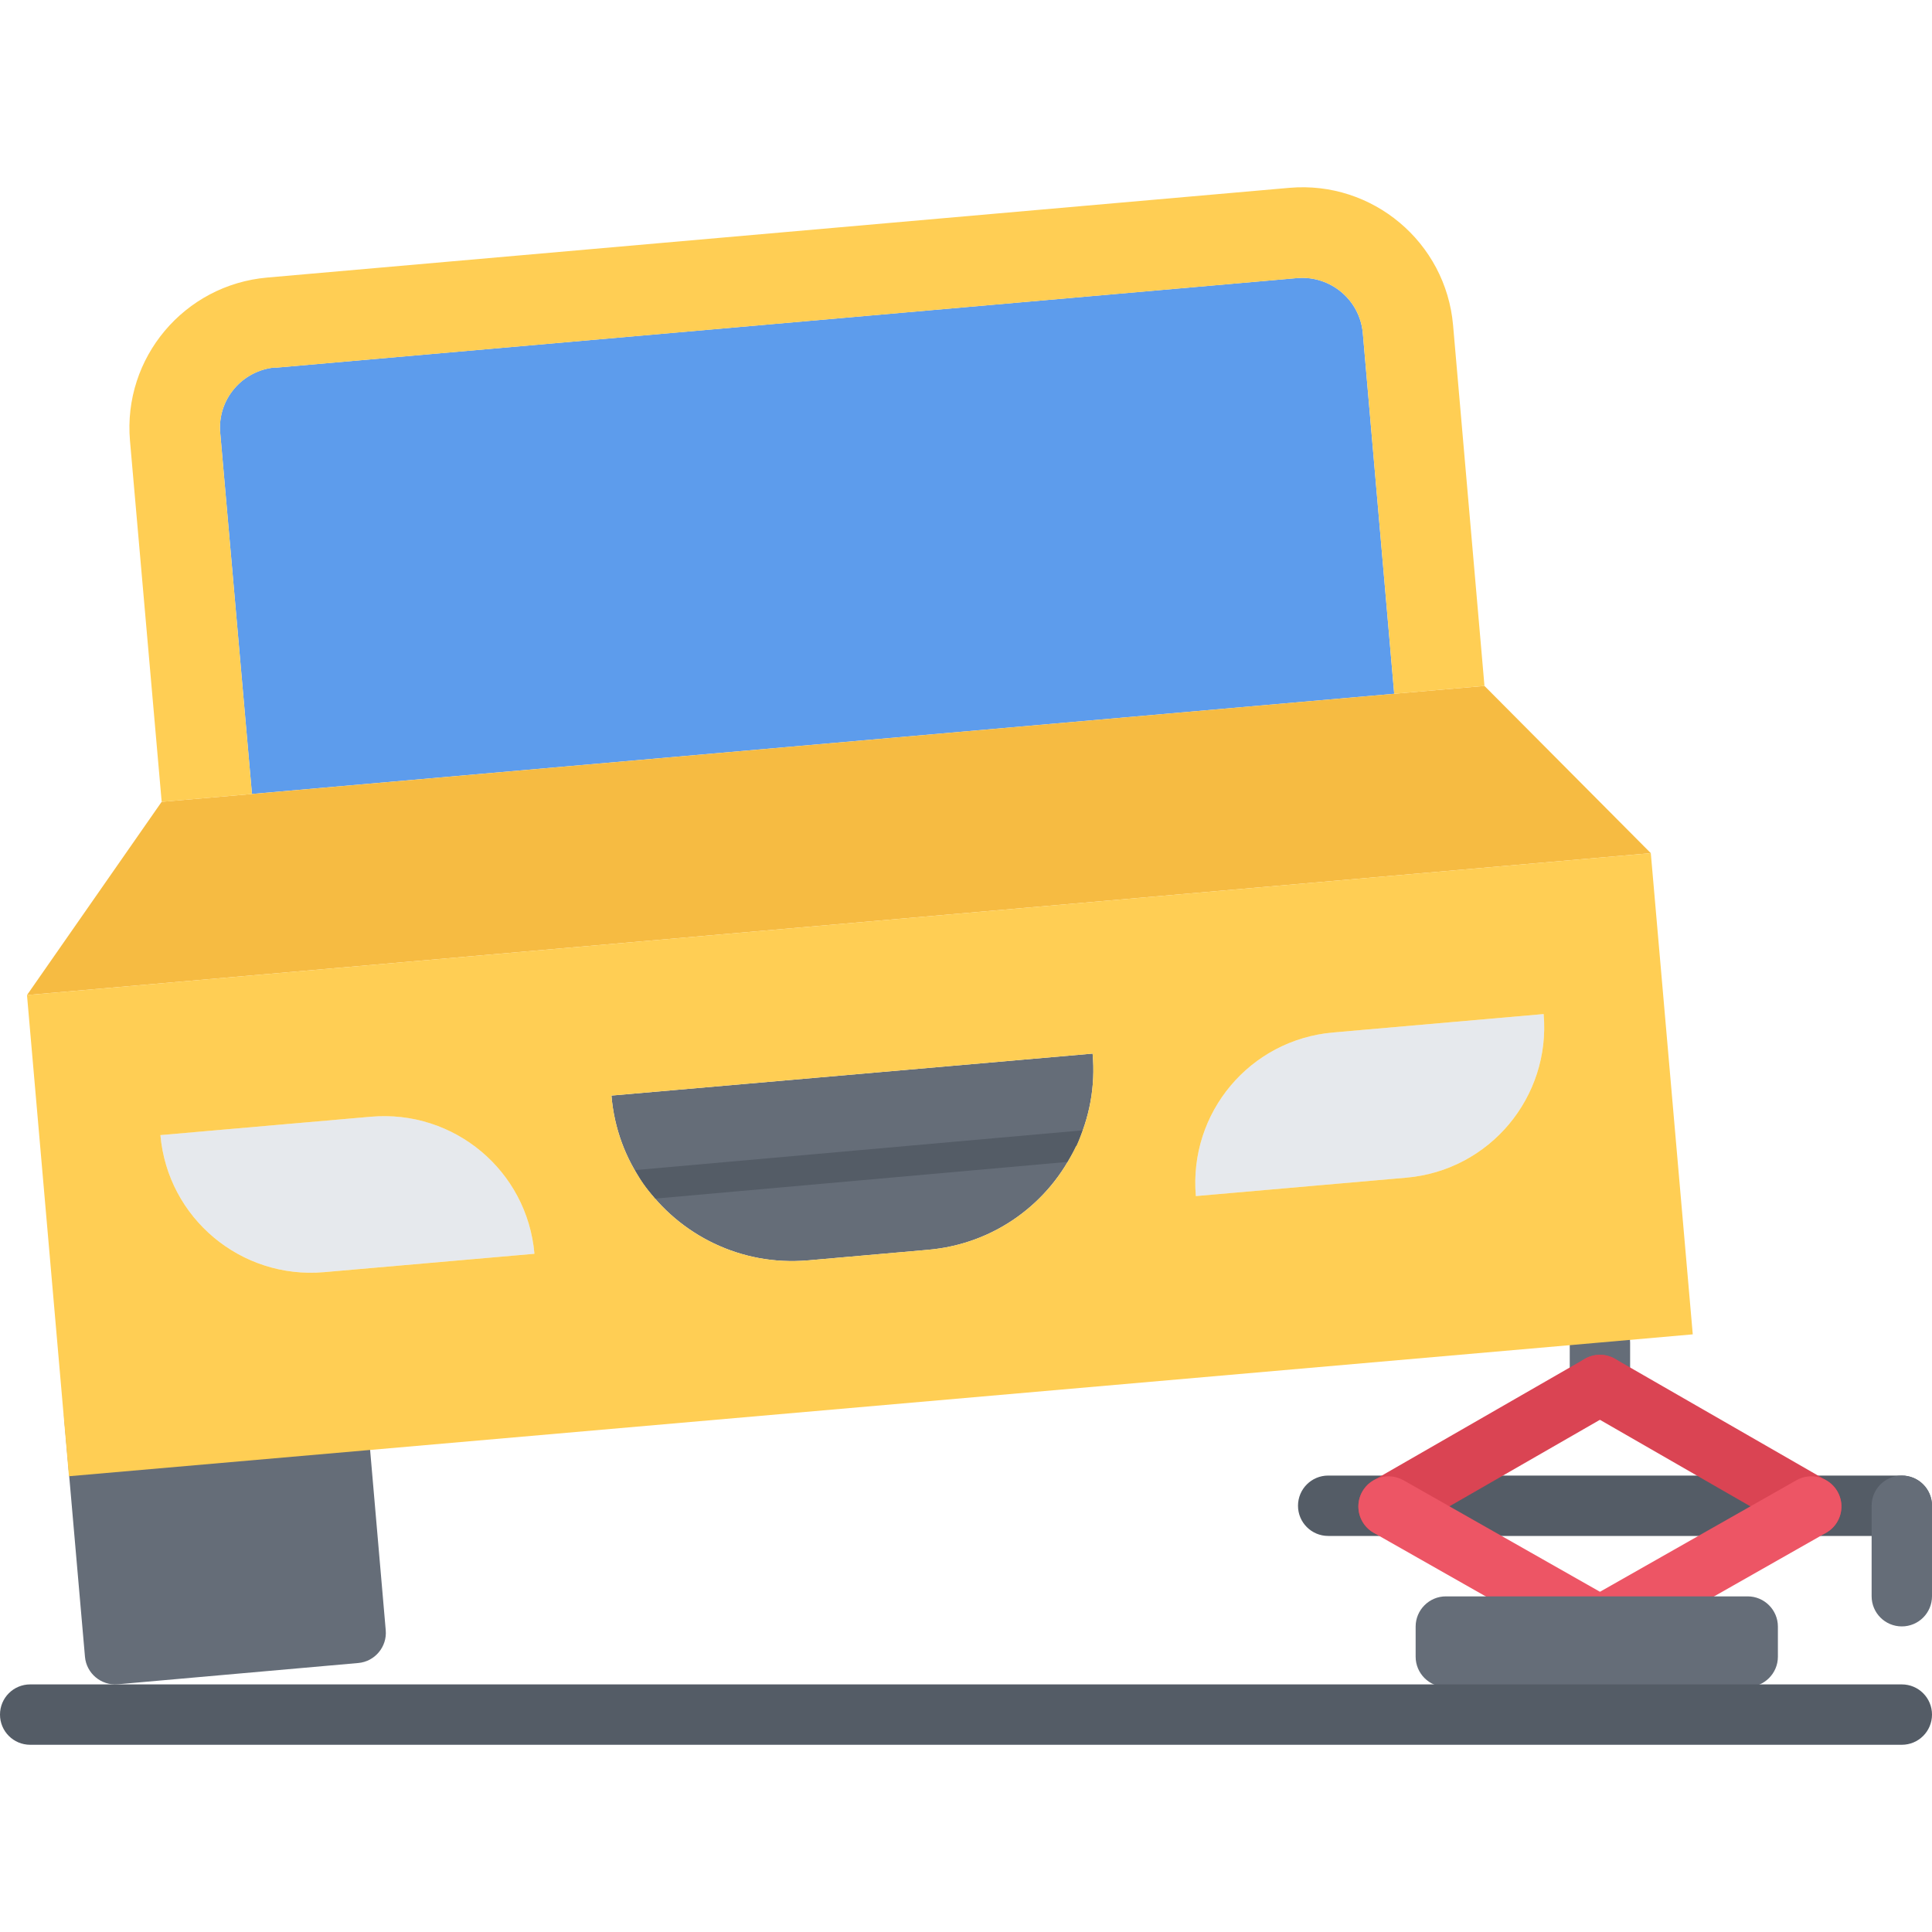 <svg xmlns="http://www.w3.org/2000/svg" xmlns:xlink="http://www.w3.org/1999/xlink" id="icons" x="0px" y="0px" width="64px" height="64px" viewBox="0 0 64 64" xml:space="preserve"><g>	<g>		<path fill="#656D78" d="M11.011,45.2c0.548-0.048,1.035,0.361,1.083,0.909l0.684,7.896c0.048,0.548-0.361,1.036-0.909,1.084   L3.9,55.794c-0.548,0.048-1.036-0.36-1.085-0.908l-0.69-7.906c-0.049-0.548,0.359-1.035,0.907-1.083L11.011,45.2z"></path>	</g>	<g>		<path fill="#656D78" d="M53,46.879c-0.553,0-1-0.447-1-1v-1.401c0-0.553,0.447-1,1-1s1,0.447,1,1v1.401   C54,46.432,53.553,46.879,53,46.879z"></path>	</g>	<g>		<path fill="#545C66" d="M63,50.88H43.998c-0.553,0-1-0.447-1-1s0.447-1,1-1H63c0.553,0,1,0.447,1,1S63.553,50.88,63,50.88z"></path>	</g>	<g>		<path fill="#DA4453" d="M59.999,50.905c-0.169,0-0.341-0.043-0.498-0.133l-7-4.026c-0.479-0.275-0.644-0.887-0.368-1.366   c0.276-0.478,0.888-0.642,1.366-0.368l7,4.026c0.479,0.275,0.644,0.887,0.368,1.366C60.682,50.726,60.345,50.905,59.999,50.905z"></path>	</g>	<g>		<path fill="#DA4453" d="M45.999,50.905c-0.347,0-0.683-0.18-0.868-0.502c-0.275-0.479-0.11-1.09,0.369-1.365l7.002-4.026   c0.477-0.274,1.089-0.109,1.365,0.369c0.275,0.479,0.11,1.09-0.369,1.365l-7.002,4.026C46.34,50.862,46.168,50.905,45.999,50.905z   "></path>	</g>	<g>		<path fill="#ED5565" d="M53.001,54.88c-0.349,0-0.687-0.182-0.87-0.506c-0.273-0.48-0.104-1.091,0.375-1.363l7-3.975   c0.482-0.275,1.092-0.104,1.363,0.375c0.273,0.48,0.104,1.091-0.375,1.363l-7,3.975C53.338,54.838,53.168,54.88,53.001,54.88z"></path>	</g>	<g>		<path fill="#ED5565" d="M52.999,54.88c-0.167,0-0.337-0.042-0.493-0.13l-7.002-3.975c-0.479-0.273-0.648-0.884-0.376-1.364   c0.273-0.479,0.882-0.647,1.364-0.376l7.002,3.975c0.479,0.273,0.648,0.884,0.376,1.364C53.686,54.698,53.348,54.88,52.999,54.88z   "></path>	</g>	<g>		<path fill="#656D78" d="M57.895,52.882c0.55,0,1,0.45,1,1v1c0,0.55-0.45,1-1,1h-10c-0.55,0-1-0.45-1-1v-1c0-0.55,0.45-1,1-1h4   c0.55,0,1.45,0,2,0H57.895z"></path>	</g>	<g>		<path fill="#E6E9ED" d="M51.135,33.592c0.24,2.75-1.79,5.181-4.55,5.42l-6.971,0.61c-0.239-2.76,1.79-5.18,4.55-5.42   L51.135,33.592z"></path>	</g>	<g>		<path fill="#5D9CEC" d="M45.145,11.032l1.04,11.95l-37.84,3.319v-0.01l-1.05-11.95c-0.101-1.1,0.72-2.069,1.819-2.17v0.01   l33.86-2.97C44.074,9.122,45.045,9.932,45.145,11.032z"></path>	</g>	<g>		<polygon fill="#F6BB42" points="49.175,22.722 54.685,28.262 0.895,32.962 5.354,26.562 8.345,26.302 46.185,22.982   "></polygon>	</g>	<g>		<path fill="#FFCE54" d="M42.715,6.222c2.75-0.239,5.18,1.801,5.42,4.551l1.04,11.949l-2.99,0.261l-1.04-11.95   c-0.1-1.101-1.07-1.91-2.17-1.82l-33.86,2.97v-0.01c-1.1,0.101-1.92,1.07-1.819,2.17l1.05,11.95v0.01l-2.99,0.26l-1.05-11.96   c-0.24-2.75,1.8-5.17,4.55-5.409L42.715,6.222z"></path>	</g>	<path fill="#656D78" d="M36.194,34.902l-15.939,1.39c0.09,1.09,0.47,2.09,1.06,2.92c1.19,1.7,3.23,2.73,5.44,2.54h0.01l3.97-0.35  c2.22-0.19,4.04-1.561,4.91-3.44h0.01C36.085,37.042,36.295,35.992,36.194,34.902z"></path>	<g>		<path fill="#E6E9ED" d="M17.704,41.532l-6.97,0.609c-2.75,0.24-5.18-1.79-5.42-4.54l6.97-0.609   C15.045,36.752,17.465,38.782,17.704,41.532z"></path>	</g>	<g>		<path fill="#FFCE54" d="M54.685,28.262l1.39,15.94l-3.18,0.28l-40.64,3.55l-9.971,0.87l-1.39-15.94L54.685,28.262z M46.585,39.012   c2.76-0.239,4.79-2.67,4.55-5.42l-6.971,0.61c-2.76,0.24-4.789,2.66-4.55,5.42L46.585,39.012z M35.654,37.962   c0.431-0.92,0.641-1.97,0.54-3.06l-15.939,1.39c0.09,1.09,0.47,2.09,1.06,2.92c1.19,1.7,3.23,2.73,5.44,2.54h0.01l3.97-0.35   c2.22-0.19,4.04-1.561,4.91-3.44H35.654z M10.734,42.142l6.97-0.609c-0.239-2.75-2.659-4.78-5.42-4.54l-6.97,0.609   C5.555,40.352,7.984,42.382,10.734,42.142z"></path>	</g>	<path fill="#545C66" d="M35.645,37.962h0.01c0.078-0.167,0.141-0.343,0.203-0.518l-14.82,1.317c0.089,0.152,0.176,0.308,0.277,0.45  c0.121,0.174,0.258,0.335,0.396,0.494l13.646-1.215C35.459,38.318,35.56,38.145,35.645,37.962z"></path>	<g>		<path fill="#656D78" d="M63,53.877c-0.553,0-1-0.447-1-1V49.88c0-0.553,0.447-1,1-1s1,0.447,1,1v2.997   C64,53.43,63.553,53.877,63,53.877z"></path>	</g>	<g>		<path fill="#545C66" d="M63,57.798H1c-0.553,0-1-0.447-1-1s0.447-1,1-1h62c0.553,0,1,0.447,1,1S63.553,57.798,63,57.798z"></path>	</g></g></svg>